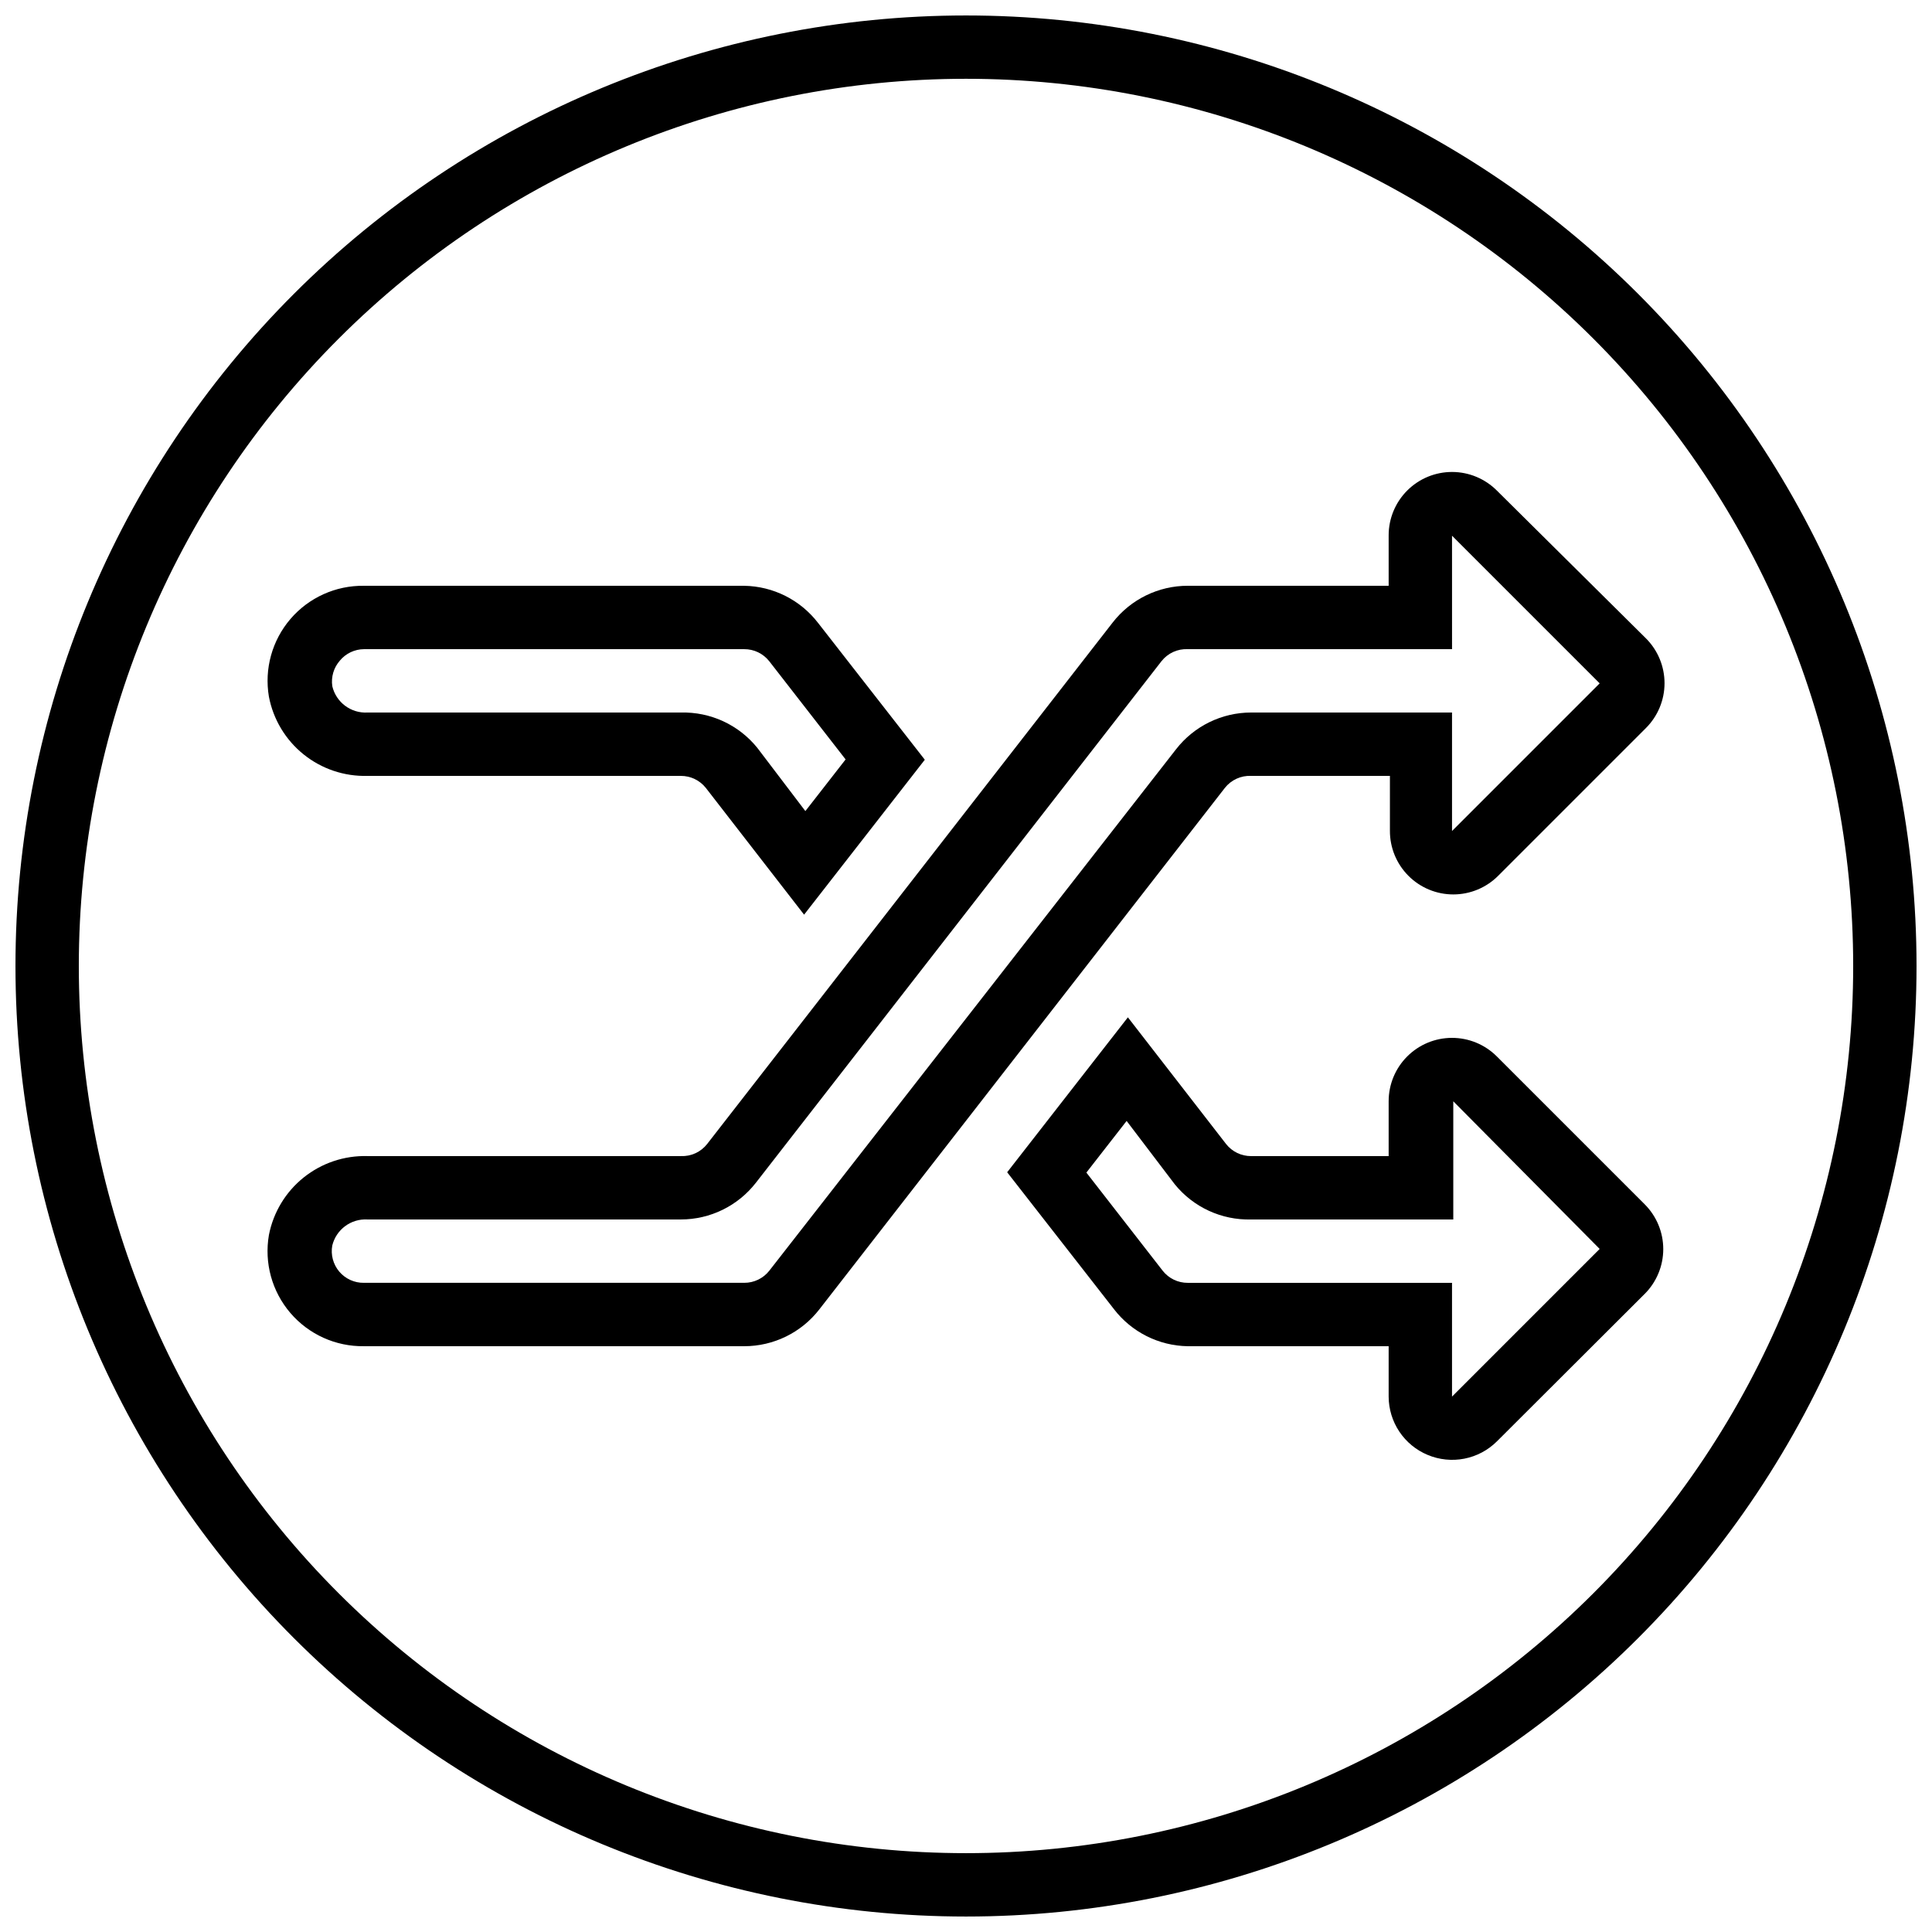 <?xml version="1.0" encoding="UTF-8"?>
<!-- Uploaded to: SVG Repo, www.svgrepo.com, Generator: SVG Repo Mixer Tools -->
<svg width="800px" height="800px" version="1.1" viewBox="144 144 512 512" xmlns="http://www.w3.org/2000/svg">
 <defs>
  <clipPath id="a">
   <path d="m148.09 148.09h503.81v503.81h-503.81z"/>
  </clipPath>
 </defs>
 <g clip-path="url(#a)">
  <path d="m400 651.9c66.809 0 130.88-26.539 178.12-73.781 47.242-47.242 73.781-111.31 73.781-178.12 0-66.812-26.539-130.88-73.781-178.12-47.242-47.242-111.31-73.781-178.12-73.781-66.812 0-130.88 26.539-178.12 73.781s-73.781 111.31-73.781 178.12c0 66.809 26.539 130.88 73.781 178.12 47.242 47.242 111.31 73.781 178.12 73.781zm0-487.02c62.355 0 122.16 24.77 166.25 68.863 44.094 44.09 68.863 103.89 68.863 166.25s-24.77 122.16-68.863 166.25c-44.09 44.094-103.89 68.863-166.25 68.863s-122.16-24.77-166.25-68.863c-44.094-44.09-68.863-103.89-68.863-166.25s24.77-122.16 68.863-166.25c44.09-44.094 103.89-68.863 166.25-68.863z"/>
 </g>
 <path d="m341.22 500.76c7.781 0 15.125-3.594 19.898-9.742l107.48-138.21c1.672-2.125 4.266-3.312 6.969-3.191h36.777v14.527c-0.027 4.473 1.734 8.77 4.891 11.941 3.152 3.172 7.445 4.953 11.918 4.949s8.758-1.793 11.91-4.969l39.129-39.129c3.152-3.148 4.926-7.422 4.926-11.879 0-4.457-1.773-8.734-4.926-11.883l-39.465-39.129c-3.144-3.168-7.418-4.957-11.883-4.969s-8.75 1.754-11.906 4.91c-3.16 3.152-4.934 7.434-4.93 11.898v13.352h-53.234c-7.781-0.004-15.129 3.594-19.902 9.738l-107.48 138.21c-1.672 2.125-4.266 3.312-6.969 3.191h-83.043c-6.125-0.172-12.109 1.836-16.895 5.664-4.781 3.828-8.047 9.23-9.219 15.246-1.277 7.383 0.805 14.953 5.672 20.648 4.871 5.699 12.023 8.934 19.516 8.824zm-109.16-26.703c1.043-4.238 4.961-7.133 9.32-6.887h83.043c7.781 0.004 15.129-3.594 19.902-9.738l107.48-138.21c1.672-2.125 4.266-3.312 6.969-3.191h70.031l-0.004-30.062 39.129 39.129-39.129 39.129v-31.402h-53.234c-7.781 0-15.129 3.594-19.902 9.738l-107.81 138.21c-1.605 2.027-4.051 3.203-6.633 3.188h-100.77c-2.512 0.043-4.914-1.047-6.543-2.965-1.625-1.918-2.305-4.469-1.852-6.941z"/>
 <path d="m241.38 349.62h83.043c2.586-0.012 5.031 1.164 6.637 3.191l26.031 33.586 31.992-41.059-28.297-36.273h-0.004c-4.684-6.086-11.887-9.703-19.562-9.824h-100.77c-7.473-0.105-14.609 3.117-19.477 8.793-4.867 5.676-6.961 13.223-5.711 20.594 1.152 6.031 4.414 11.453 9.195 15.297 4.785 3.848 10.781 5.863 16.918 5.695zm-7.305-30.562c1.578-1.898 3.914-3.004 6.379-3.023h100.77c2.582-0.016 5.027 1.16 6.633 3.191l20.238 26.031-10.664 13.688-12.762-16.793-0.004-0.004c-4.93-6.082-12.41-9.527-20.238-9.32h-83.043c-4.383 0.238-8.312-2.695-9.32-6.969-0.367-2.453 0.371-4.945 2.016-6.801z"/>
 <path d="m540.64 423.93c-3.156-3.137-7.426-4.894-11.875-4.883-4.453 0.008-8.715 1.785-11.855 4.938-3.144 3.148-4.906 7.418-4.902 11.867v14.527h-36.441c-2.586 0.016-5.031-1.164-6.633-3.191l-26.031-33.586-31.992 41.059 28.297 36.273v0.004c4.684 6.086 11.887 9.703 19.566 9.824h53.234v13.352c0.012 3.305 0.996 6.535 2.832 9.281 1.836 2.75 4.445 4.894 7.496 6.168 3.078 1.293 6.469 1.641 9.746 0.996 3.273-0.641 6.285-2.246 8.645-4.609l39.129-39.047v0.004c3.152-3.152 4.926-7.426 4.926-11.883 0-4.457-1.773-8.73-4.926-11.879zm-11.84 90.184v-30.148h-70.027c-2.586 0.016-5.031-1.16-6.633-3.188l-20.238-26.031 10.664-13.688 12.762 16.793c4.934 6.086 12.41 9.527 20.238 9.32h53.57v-31.32l38.793 39.129z"/>
</svg>